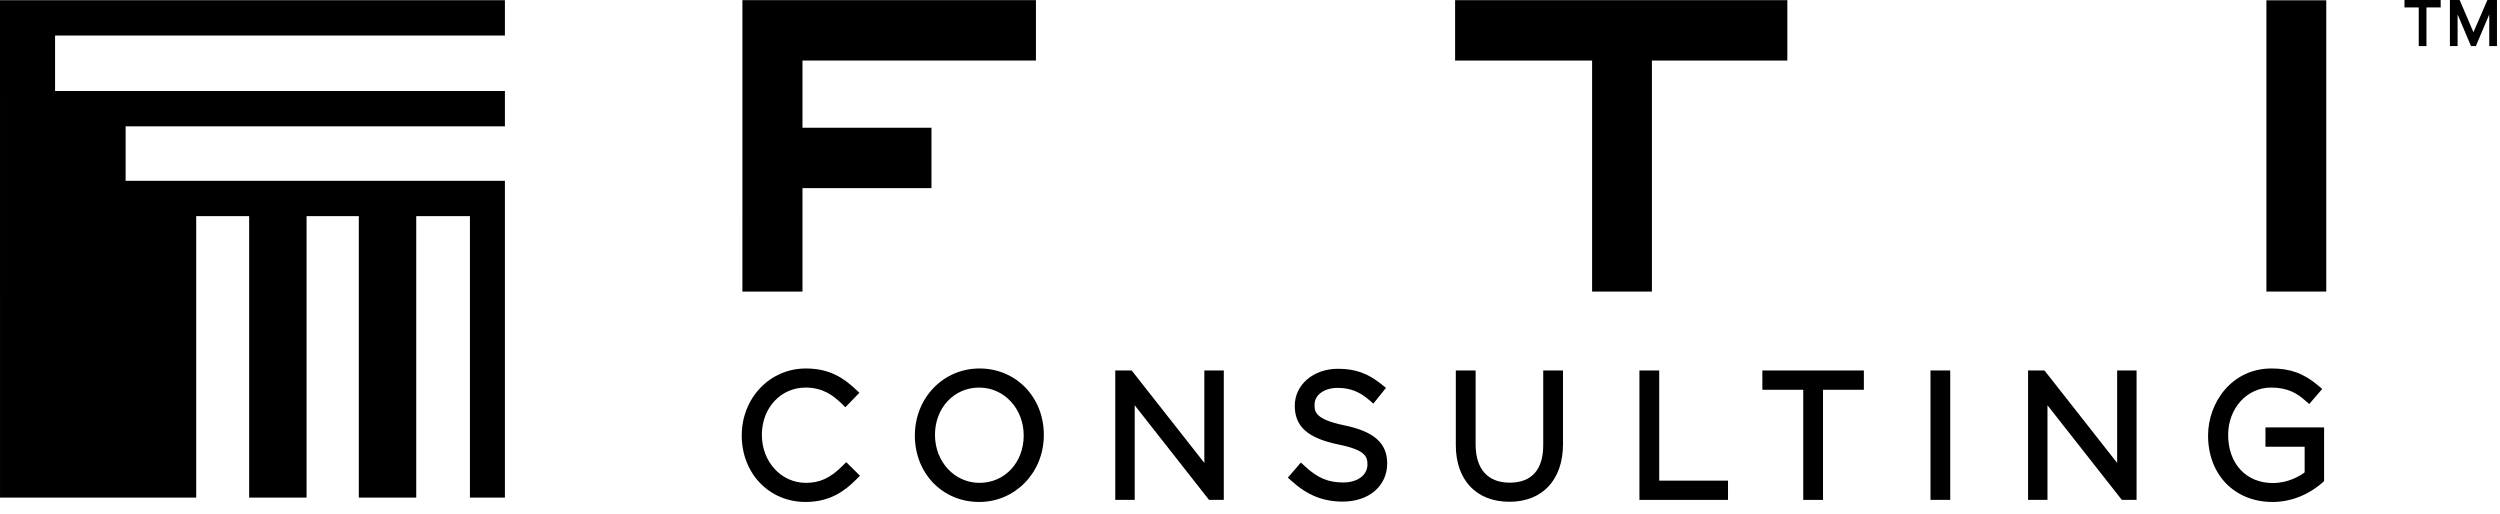 <svg width="141" height="29" viewBox="0 0 141 29" fill="none" xmlns="http://www.w3.org/2000/svg">
<path fill-rule="evenodd" clip-rule="evenodd" d="M0 0.012L0.001 28.063H11.066V12.189H14.052V28.063H17.291V12.189H20.237V28.063H23.476V12.189H26.504V28.063H28.477V10.202V10.197H7.085V7.124H28.477V5.133H3.106V2.004H28.477V0.012H0Z" fill="black"/>
<path fill-rule="evenodd" clip-rule="evenodd" d="M45.432 28.311C43.38 28.311 41.834 26.7 41.834 24.564C41.834 22.442 43.423 20.782 45.453 20.782C46.801 20.782 47.586 21.334 48.231 21.93L48.47 22.151L47.678 22.969L47.455 22.752C47.001 22.309 46.407 21.859 45.442 21.859C44.032 21.859 42.969 23.006 42.969 24.526C42.969 26.043 44.059 27.233 45.453 27.233C46.237 27.233 46.832 26.958 47.509 26.283L47.727 26.065L48.503 26.832L48.277 27.056C47.655 27.676 46.829 28.311 45.432 28.311Z" fill="black"/>
<path fill-rule="evenodd" clip-rule="evenodd" d="M55.226 28.311C53.158 28.311 51.598 26.7 51.598 24.564C51.598 22.442 53.2 20.782 55.245 20.782C57.28 20.782 58.84 22.364 58.871 24.46V24.602C58.84 26.682 57.239 28.311 55.226 28.311ZM55.226 21.859C53.804 21.859 52.733 23.006 52.733 24.526C52.733 26.043 53.836 27.233 55.245 27.233C56.666 27.233 57.737 26.086 57.737 24.564C57.737 23.047 56.635 21.859 55.226 21.859Z" fill="black"/>
<path fill-rule="evenodd" clip-rule="evenodd" d="M67.925 20.895V26.109L63.827 20.895H62.901V28.194H63.998V22.858L68.19 28.194H69.022V20.895H67.925Z" fill="black"/>
<path fill-rule="evenodd" clip-rule="evenodd" d="M75.736 28.29C74.631 28.29 73.745 27.936 72.865 27.145L72.635 26.938L73.37 26.087L73.606 26.304C74.308 26.958 74.914 27.212 75.764 27.212C76.565 27.212 77.124 26.796 77.124 26.203C77.124 25.749 77.004 25.377 75.504 25.073C73.767 24.717 73.025 24.064 73.025 22.887C73.025 21.697 74.073 20.799 75.463 20.799C76.436 20.799 77.149 21.054 77.923 21.678L78.168 21.876L77.457 22.765L77.213 22.554C76.676 22.087 76.13 21.877 75.444 21.877C74.689 21.877 74.141 22.272 74.141 22.82C74.141 23.204 74.141 23.64 75.818 23.989C77.491 24.332 78.238 24.995 78.238 26.137C78.238 27.405 77.209 28.29 75.736 28.29Z" fill="black"/>
<path fill-rule="evenodd" clip-rule="evenodd" d="M85.132 28.3C83.268 28.3 82.108 27.077 82.108 25.107V20.895H83.225V25.06C83.225 26.454 83.908 27.222 85.15 27.222C86.385 27.222 87.038 26.491 87.038 25.107V20.895H88.153V25.051C88.153 27.055 86.996 28.3 85.132 28.3Z" fill="black"/>
<path fill-rule="evenodd" clip-rule="evenodd" d="M92.464 20.895V28.194H97.46V27.108H93.58V20.895H92.464Z" fill="black"/>
<path fill-rule="evenodd" clip-rule="evenodd" d="M99.397 20.895V21.983H101.703V28.194H102.818V21.983H105.122V20.895H99.397Z" fill="black"/>
<path fill-rule="evenodd" clip-rule="evenodd" d="M108.88 28.193H109.993V20.894H108.88V28.193Z" fill="black"/>
<path fill-rule="evenodd" clip-rule="evenodd" d="M119.407 20.895V26.109L115.309 20.895H114.383V28.194H115.478V22.858L119.672 28.194H120.503V20.895H119.407Z" fill="black"/>
<path fill-rule="evenodd" clip-rule="evenodd" d="M128.171 28.311C126.031 28.311 124.535 26.771 124.535 24.564C124.535 22.704 125.873 20.782 128.114 20.782C129.17 20.782 129.926 21.057 130.729 21.732L130.974 21.937L130.24 22.788L130.002 22.581C129.577 22.205 129.052 21.859 128.084 21.859C126.729 21.859 125.668 23.03 125.668 24.526C125.668 26.151 126.681 27.243 128.189 27.243C129.075 27.243 129.73 26.83 129.982 26.642V25.194H127.772V24.107H131.079V27.134L131.029 27.181C130.215 27.909 129.201 28.311 128.171 28.311Z" fill="black"/>
<path fill-rule="evenodd" clip-rule="evenodd" d="M135.613 0V0.419H136.417V2.6H136.852V0.419H137.654V0H135.613Z" fill="black"/>
<path fill-rule="evenodd" clip-rule="evenodd" d="M140.29 0L139.502 1.818L138.724 0H138.174V2.6H138.609V0.814L139.364 2.6H139.638L140.394 0.815V2.6H140.829V0H140.29Z" fill="black"/>
<path fill-rule="evenodd" clip-rule="evenodd" d="M82.068 0.009V3.415H89.795V16.445H93.168V3.415H100.806V0.009H82.068Z" fill="black"/>
<path fill-rule="evenodd" clip-rule="evenodd" d="M127.825 16.444H131.201V0.017H127.825V16.444Z" fill="black"/>
<path fill-rule="evenodd" clip-rule="evenodd" d="M41.872 0.009L41.871 16.445H45.26V10.611H52.535V7.205H45.26V3.415H58.427V0.009H41.872Z" fill="black"/>
</svg>
